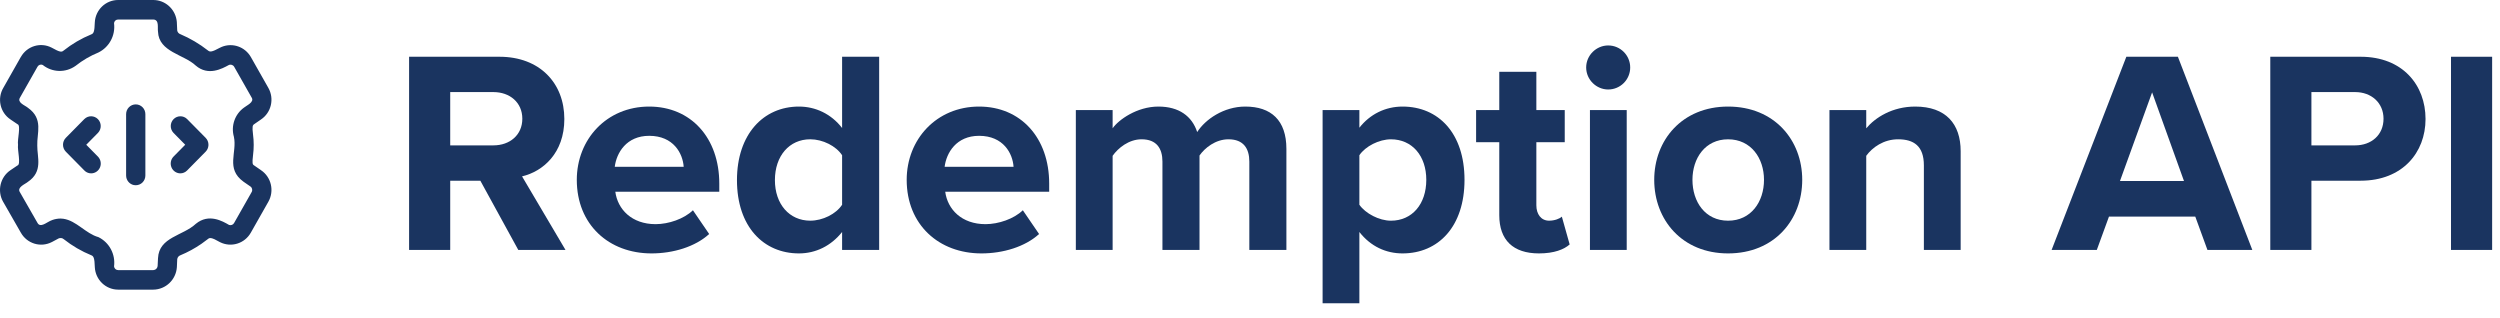 <svg width="220" height="28" viewBox="0 0 220 28" fill="none" xmlns="http://www.w3.org/2000/svg">
<g id="Group 25">
<g id="np_api_6822582_FFFFFF">
<path id="Shape" d="M13.69 0.01C14.679 0.108 15.474 0.909 15.561 1.932L15.596 2.691C15.625 2.842 15.733 2.965 15.877 3.01C16.74 3.378 17.553 3.858 18.295 4.438C18.475 4.591 18.65 4.583 19.338 4.207L19.524 4.121C20.463 3.743 21.551 4.11 22.071 5.012L23.616 7.736C24.158 8.693 23.871 9.912 22.961 10.518L22.387 10.914C22.222 11.018 22.18 11.118 22.266 11.836C22.346 12.438 22.346 13.05 22.268 13.652C22.182 14.371 22.221 14.47 22.35 14.549L22.969 14.975V14.977C23.873 15.584 24.156 16.799 23.616 17.752L22.071 20.477C21.527 21.437 20.34 21.802 19.362 21.311C18.578 20.857 18.446 20.911 18.291 21.039L17.725 21.457C17.145 21.855 16.526 22.194 15.876 22.463C15.723 22.516 15.614 22.652 15.596 22.814L15.565 23.51V23.512C15.488 24.617 14.585 25.477 13.491 25.488H10.401C9.307 25.489 8.402 24.622 8.344 23.516C8.322 22.705 8.236 22.544 8.04 22.465H8.038C7.169 22.111 6.353 21.635 5.614 21.051C5.489 20.94 5.31 20.914 5.159 20.982L4.561 21.303V21.301C3.58 21.807 2.382 21.445 1.836 20.477L0.276 17.756H0.274C-0.269 16.798 0.019 15.577 0.93 14.971L1.53 14.566C1.869 14.491 1.519 13.206 1.586 12.742C1.511 12.283 1.863 11.02 1.543 10.932L0.924 10.514V10.512C0.006 9.905 -0.27 8.668 0.299 7.719L1.834 5.01L1.836 5.012C2.378 4.053 3.565 3.691 4.538 4.189C5.29 4.611 5.422 4.596 5.594 4.453C6.338 3.862 7.161 3.38 8.038 3.023C8.244 2.942 8.319 2.771 8.342 1.975C8.397 0.865 9.305 -0.004 10.401 1.57827e-05H13.491L13.69 0.01ZM10.266 1.74C10.141 1.787 10.048 1.902 10.036 2.045C10.171 3.115 9.615 4.152 8.657 4.621C7.938 4.915 7.262 5.31 6.651 5.795C5.774 6.421 4.596 6.388 3.756 5.713C3.589 5.64 3.393 5.706 3.303 5.867L1.758 8.592C1.484 9.038 2.219 9.273 2.467 9.492C3.838 10.466 3.235 11.714 3.28 12.812C3.268 13.85 3.807 15.095 2.44 16.014C2.229 16.197 1.485 16.472 1.741 16.895L3.301 19.617C3.548 20.075 4.115 19.565 4.411 19.441L4.633 19.35C4.86 19.272 5.099 19.233 5.34 19.232L5.577 19.252C6.727 19.418 7.548 20.561 8.661 20.867C9.62 21.335 10.175 22.377 10.036 23.447C10.059 23.633 10.215 23.77 10.399 23.77H13.491L13.631 23.738C13.764 23.682 13.859 23.555 13.871 23.402L13.905 22.715C13.996 20.853 16.104 20.757 17.239 19.691C18.375 18.759 19.581 19.46 20.161 19.797H20.163C20.332 19.852 20.516 19.779 20.602 19.621L22.149 16.895C22.242 16.726 22.191 16.511 22.03 16.406C22.009 16.386 21.438 16.002 21.428 15.99C19.84 14.841 20.881 13.431 20.584 12.043C20.31 11.085 20.663 10.054 21.465 9.475C21.673 9.293 22.405 8.994 22.149 8.592L20.602 5.867C20.5 5.702 20.291 5.643 20.12 5.73C19.552 6.041 18.321 6.715 17.225 5.77C16.188 4.787 13.972 4.577 13.905 2.791C13.845 2.419 14.032 1.737 13.491 1.717H10.399L10.266 1.74ZM11.946 9.186C12.414 9.186 12.793 9.571 12.793 10.045V15.443C12.793 15.671 12.704 15.89 12.545 16.051C12.387 16.212 12.17 16.301 11.946 16.301L11.774 16.285C11.388 16.205 11.098 15.858 11.098 15.443V10.045C11.098 9.571 11.478 9.186 11.946 9.186ZM7.428 10.473C7.761 10.149 8.288 10.153 8.616 10.484C8.942 10.815 8.947 11.351 8.627 11.688L7.59 12.738L8.627 13.791C8.863 14.039 8.933 14.404 8.803 14.723C8.673 15.041 8.368 15.251 8.028 15.256L7.862 15.24C7.699 15.207 7.547 15.127 7.428 15.006L5.791 13.346C5.463 13.009 5.463 12.468 5.791 12.131L7.428 10.471V10.473ZM15.276 10.484C15.602 10.154 16.129 10.149 16.461 10.473L18.098 12.131L18.206 12.266C18.421 12.6 18.386 13.051 18.098 13.346L16.461 15.006C16.303 15.167 16.086 15.256 15.862 15.256L15.737 15.244C15.449 15.196 15.202 15.002 15.088 14.723C14.958 14.404 15.026 14.037 15.262 13.789L16.299 12.738L15.262 11.686C14.943 11.348 14.949 10.815 15.276 10.484Z" fill="#1A3460"/>
</g>
<g id="Redemption API">
<path id="Shape_2" d="M43.953 4.994C47.495 4.994 49.662 7.314 49.662 10.474C49.662 13.481 47.775 15.088 45.94 15.521L49.764 21.994H45.609L42.27 15.902H39.619V21.994H36V4.994H43.953ZM39.619 8.103V12.793H43.416C44.869 12.793 45.965 11.876 45.965 10.449C45.965 9.021 44.869 8.103 43.416 8.103H39.619Z" fill="#1A3460"/>
<path id="Shape_3" d="M57.129 9.378C60.799 9.378 63.297 12.13 63.297 16.157V16.872H54.148C54.353 18.427 55.602 19.726 57.691 19.726C58.838 19.725 60.189 19.267 60.978 18.503L62.406 20.593C61.183 21.714 59.245 22.3 57.334 22.3C53.587 22.3 50.758 19.777 50.758 15.827C50.758 12.259 53.383 9.378 57.129 9.378ZM57.131 11.952C55.118 11.952 54.251 13.456 54.098 14.679H60.164C60.087 13.507 59.271 11.952 57.131 11.952Z" fill="#1A3460"/>
<path id="Shape_4" d="M77.366 4.994V21.994H74.105V20.414C73.136 21.637 71.786 22.3 70.308 22.3C67.198 22.3 64.853 19.955 64.853 15.851C64.853 11.824 67.173 9.378 70.308 9.378C71.76 9.379 73.136 10.015 74.105 11.263V4.994H77.366ZM71.302 12.257C69.467 12.257 68.193 13.71 68.192 15.851C68.192 17.967 69.467 19.419 71.302 19.419C72.397 19.419 73.569 18.834 74.105 18.019V13.66C73.569 12.844 72.397 12.258 71.302 12.257Z" fill="#1A3460"/>
<path id="Shape_5" d="M86.16 9.378C89.83 9.378 92.328 12.13 92.328 16.157V16.872H83.18C83.384 18.427 84.633 19.726 86.723 19.726C87.869 19.725 89.22 19.267 90.01 18.503L91.438 20.593C90.214 21.714 88.277 22.3 86.365 22.3C82.619 22.3 79.79 19.777 79.789 15.827C79.789 12.259 82.414 9.378 86.16 9.378ZM86.16 11.952C84.148 11.953 83.28 13.456 83.127 14.679H89.193C89.117 13.506 88.3 11.952 86.16 11.952Z" fill="#1A3460"/>
<path id="Path" d="M109.941 21.994H113.203V13.099C113.203 10.576 111.853 9.378 109.584 9.378C107.698 9.378 106.067 10.499 105.353 11.621C104.894 10.219 103.747 9.378 101.938 9.378C100.052 9.378 98.421 10.55 97.911 11.29V9.684H94.674V21.994H97.911V13.711C98.395 13.023 99.338 12.258 100.46 12.258C101.785 12.258 102.295 13.074 102.295 14.221V21.994H105.557V13.685C106.016 13.023 106.959 12.258 108.106 12.258C109.431 12.258 109.941 13.074 109.941 14.221V21.994Z" fill="#1A3460"/>
<path id="Shape_6" d="M123.424 9.378C126.584 9.378 128.877 11.724 128.877 15.827C128.877 19.93 126.584 22.299 123.424 22.3C121.971 22.3 120.619 21.689 119.625 20.415V26.685H116.389V9.685H119.625V11.239C120.568 10.041 121.92 9.378 123.424 9.378ZM122.404 12.259C121.359 12.259 120.16 12.869 119.625 13.659V18.019C120.16 18.783 121.359 19.421 122.404 19.421C124.264 19.421 125.513 17.967 125.514 15.827C125.514 13.712 124.265 12.259 122.404 12.259Z" fill="#1A3460"/>
<path id="Path_2" d="M135.428 22.3C136.779 22.3 137.646 21.943 138.13 21.51L137.442 19.063C137.263 19.242 136.805 19.42 136.32 19.42C135.607 19.42 135.199 18.834 135.199 18.069V12.513H137.697V9.684H135.199V6.319H131.936V9.684H129.897V12.513H131.936V18.936C131.936 21.128 133.16 22.3 135.428 22.3Z" fill="#1A3460"/>
<path id="Shape_7" d="M143.151 9.684V21.994H139.915V9.684H143.151ZM141.521 4C142.591 4 143.458 4.867 143.458 5.938C143.458 7.008 142.591 7.875 141.521 7.875C140.476 7.875 139.583 7.008 139.583 5.938C139.583 4.867 140.476 4 141.521 4Z" fill="#1A3460"/>
<path id="Shape_8" d="M152.072 9.378C156.15 9.378 158.596 12.335 158.596 15.827C158.595 19.344 156.15 22.299 152.072 22.3C148.02 22.3 145.573 19.344 145.572 15.827C145.572 12.335 148.02 9.378 152.072 9.378ZM152.072 12.259C150.059 12.259 148.936 13.916 148.936 15.827C148.936 17.764 150.059 19.421 152.072 19.421C154.085 19.421 155.232 17.764 155.232 15.827C155.232 13.916 154.085 12.259 152.072 12.259Z" fill="#1A3460"/>
<path id="Path_3" d="M169.301 21.994H172.538V13.303C172.538 10.907 171.238 9.378 168.537 9.378C166.523 9.378 165.019 10.347 164.229 11.29V9.684H160.992V21.994H164.229V13.711C164.764 12.972 165.758 12.258 167.033 12.258C168.409 12.258 169.301 12.844 169.301 14.552V21.994Z" fill="#1A3460"/>
<path id="Shape_9" d="M191.655 4.994L198.204 21.994H194.255L193.185 19.062H185.589L184.519 21.994H180.542L187.118 4.994H191.655ZM186.558 15.927H192.19L189.386 8.128L186.558 15.927Z" fill="#1A3460"/>
<path id="Shape_10" d="M207.738 4.994C211.433 4.994 213.447 7.492 213.447 10.474C213.447 13.43 211.408 15.901 207.738 15.902H203.404V21.994H199.785V4.994H207.738ZM203.404 8.103V12.793H207.252C208.679 12.793 209.75 11.876 209.75 10.449C209.75 9.047 208.679 8.103 207.252 8.103H203.404Z" fill="#1A3460"/>
<path id="Path_4" d="M215.688 21.994H219.308V4.994H215.688V21.994Z" fill="#1A3460"/>
</g>
</g>
</svg>
